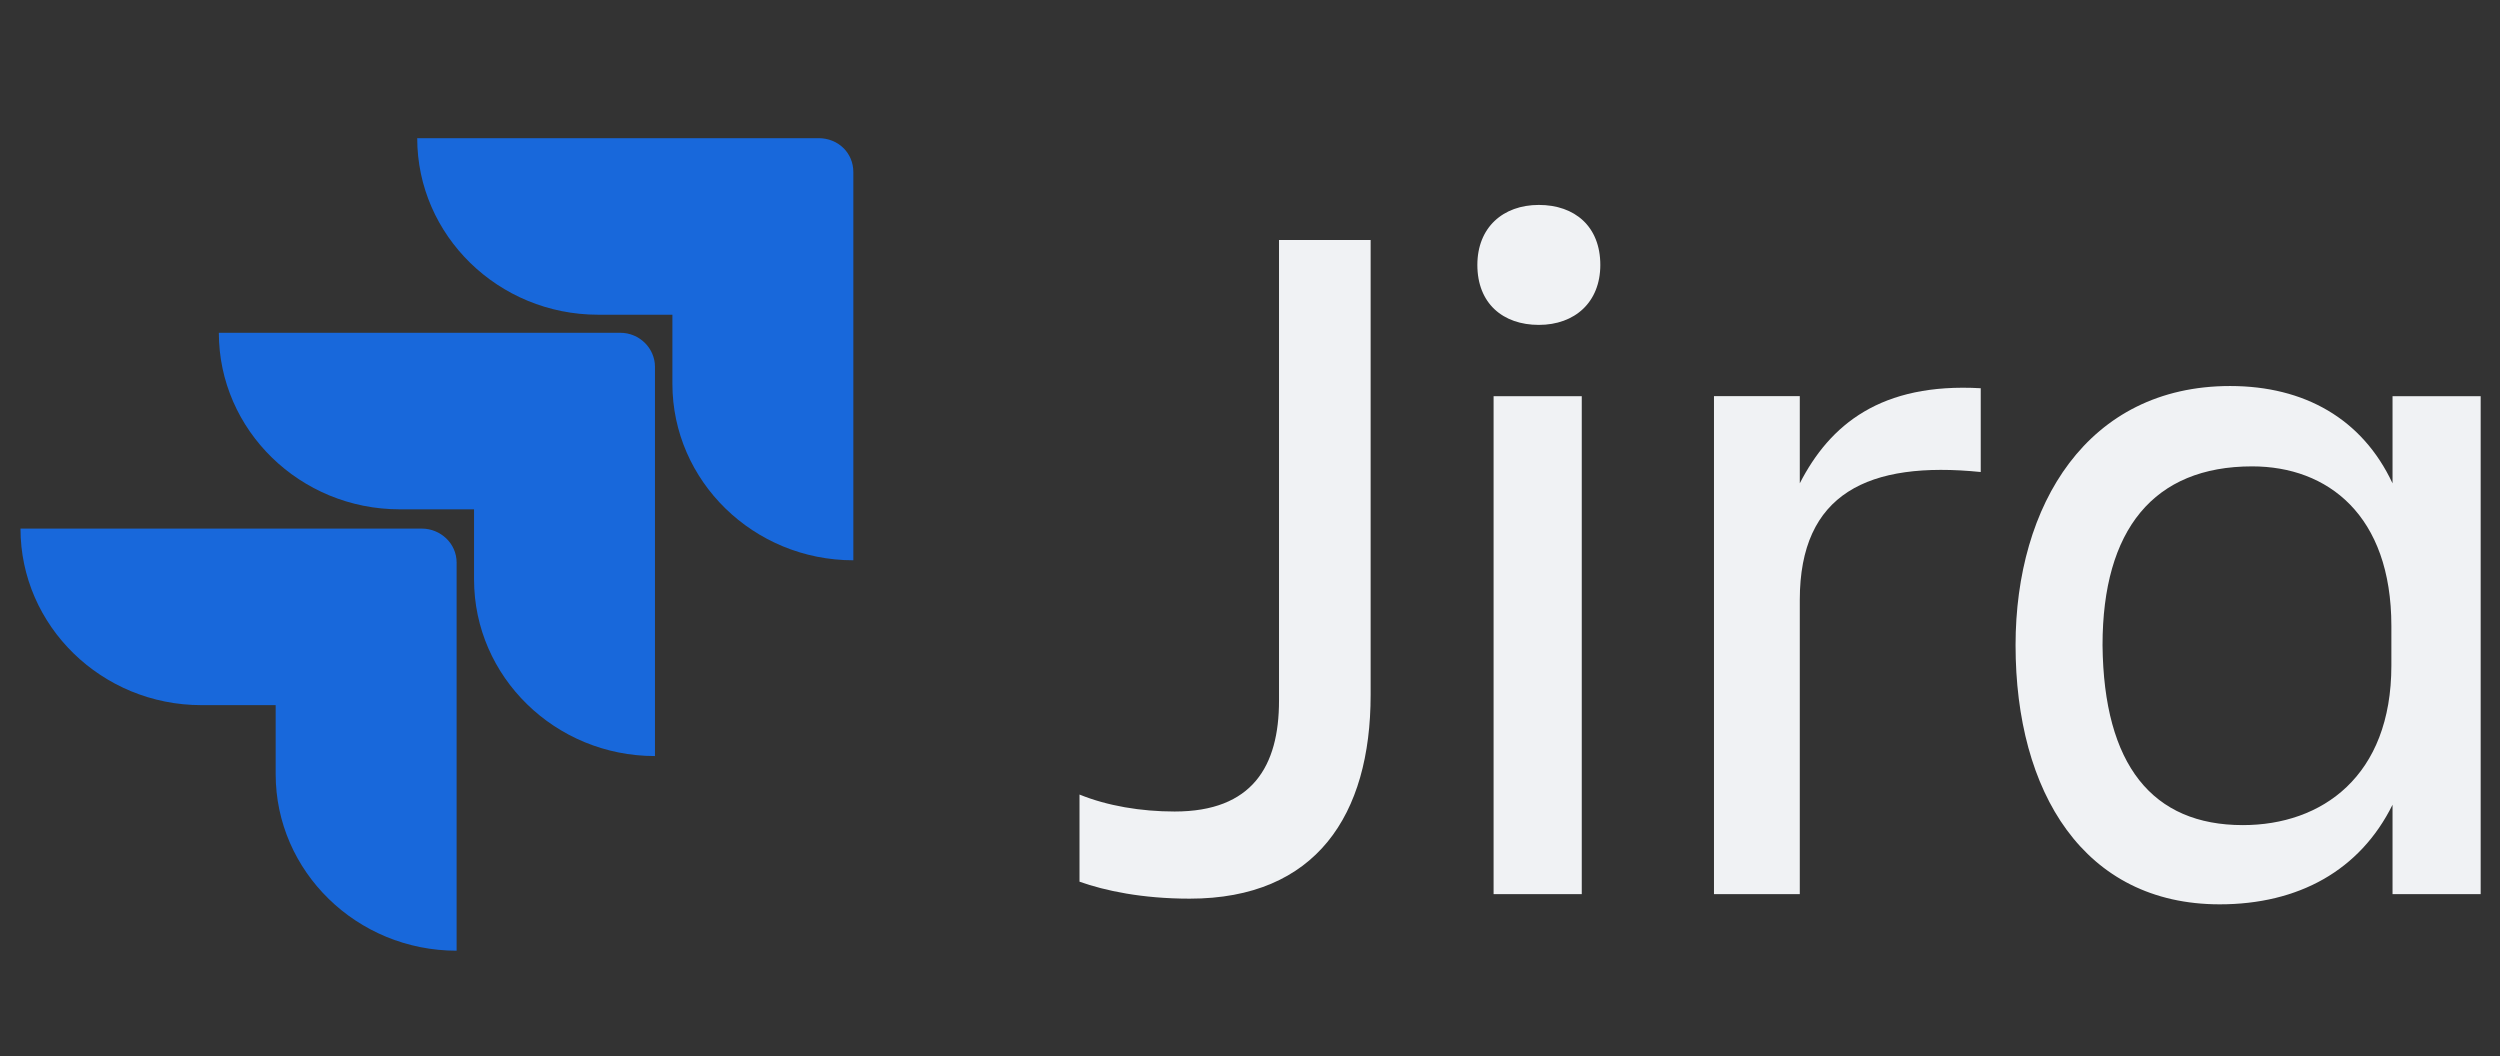 <svg width="71" height="30" viewBox="0 0 71 30" fill="none" xmlns="http://www.w3.org/2000/svg">
<rect x="0" y="0" width="71" height="30" fill="#333333" stroke="none"/>
<path d="M36.324 6.816H38.926V19.737C38.926 23.144 37.378 25.522 33.787 25.522C32.437 25.522 31.383 25.297 30.658 25.04V22.565C31.449 22.887 32.404 23.047 33.359 23.047C35.566 23.047 36.324 21.762 36.324 19.898V6.816Z" fill="#F0F2F4"/>
<path d="M43.703 5.82C44.724 5.82 45.449 6.431 45.449 7.524C45.449 8.584 44.724 9.227 43.703 9.227C42.682 9.227 41.957 8.617 41.957 7.524C41.957 6.463 42.682 5.82 43.703 5.82ZM42.418 11.252H44.922V25.394H42.418V11.252Z" fill="#F0F2F4"/>
<path d="M51.114 25.393H48.677V11.251H51.114V13.726C51.971 12.055 53.42 10.866 56.253 11.026V13.405C53.058 13.083 51.114 14.015 51.114 17.037V25.393Z" fill="#F0F2F4"/>
<path d="M67.948 22.855C67.025 24.719 65.279 25.683 63.039 25.683C59.185 25.683 57.242 22.501 57.242 18.323C57.242 14.338 59.284 10.963 63.336 10.963C65.444 10.963 67.091 11.895 67.948 13.727V11.252H70.451V25.394H67.948V22.855ZM63.698 23.433C65.938 23.433 67.915 22.051 67.915 18.902V17.777C67.915 14.627 66.103 13.245 63.962 13.245C61.162 13.245 59.712 15.045 59.712 18.323C59.745 21.73 61.129 23.433 63.698 23.433Z" fill="#F0F2F4"/>
<path d="M23.246 3.924H11.849C11.849 6.688 14.155 8.938 16.988 8.938H19.096V10.898C19.096 13.662 21.402 15.912 24.235 15.912V4.888C24.235 4.342 23.806 3.924 23.246 3.924Z" fill="#1868DB"/>
<path d="M17.613 9.451H6.215C6.215 12.215 8.521 14.465 11.354 14.465H13.463V16.458C13.463 19.222 15.768 21.472 18.601 21.472V10.415C18.601 9.901 18.173 9.451 17.613 9.451Z" fill="#1868DB"/>
<path d="M11.98 15.012H0.582C0.582 17.776 2.888 20.026 5.721 20.026H7.829V21.986C7.829 24.75 10.135 27 12.968 27V15.976C12.968 15.43 12.507 15.012 11.98 15.012Z" fill="#1868DB"/>
</svg>
